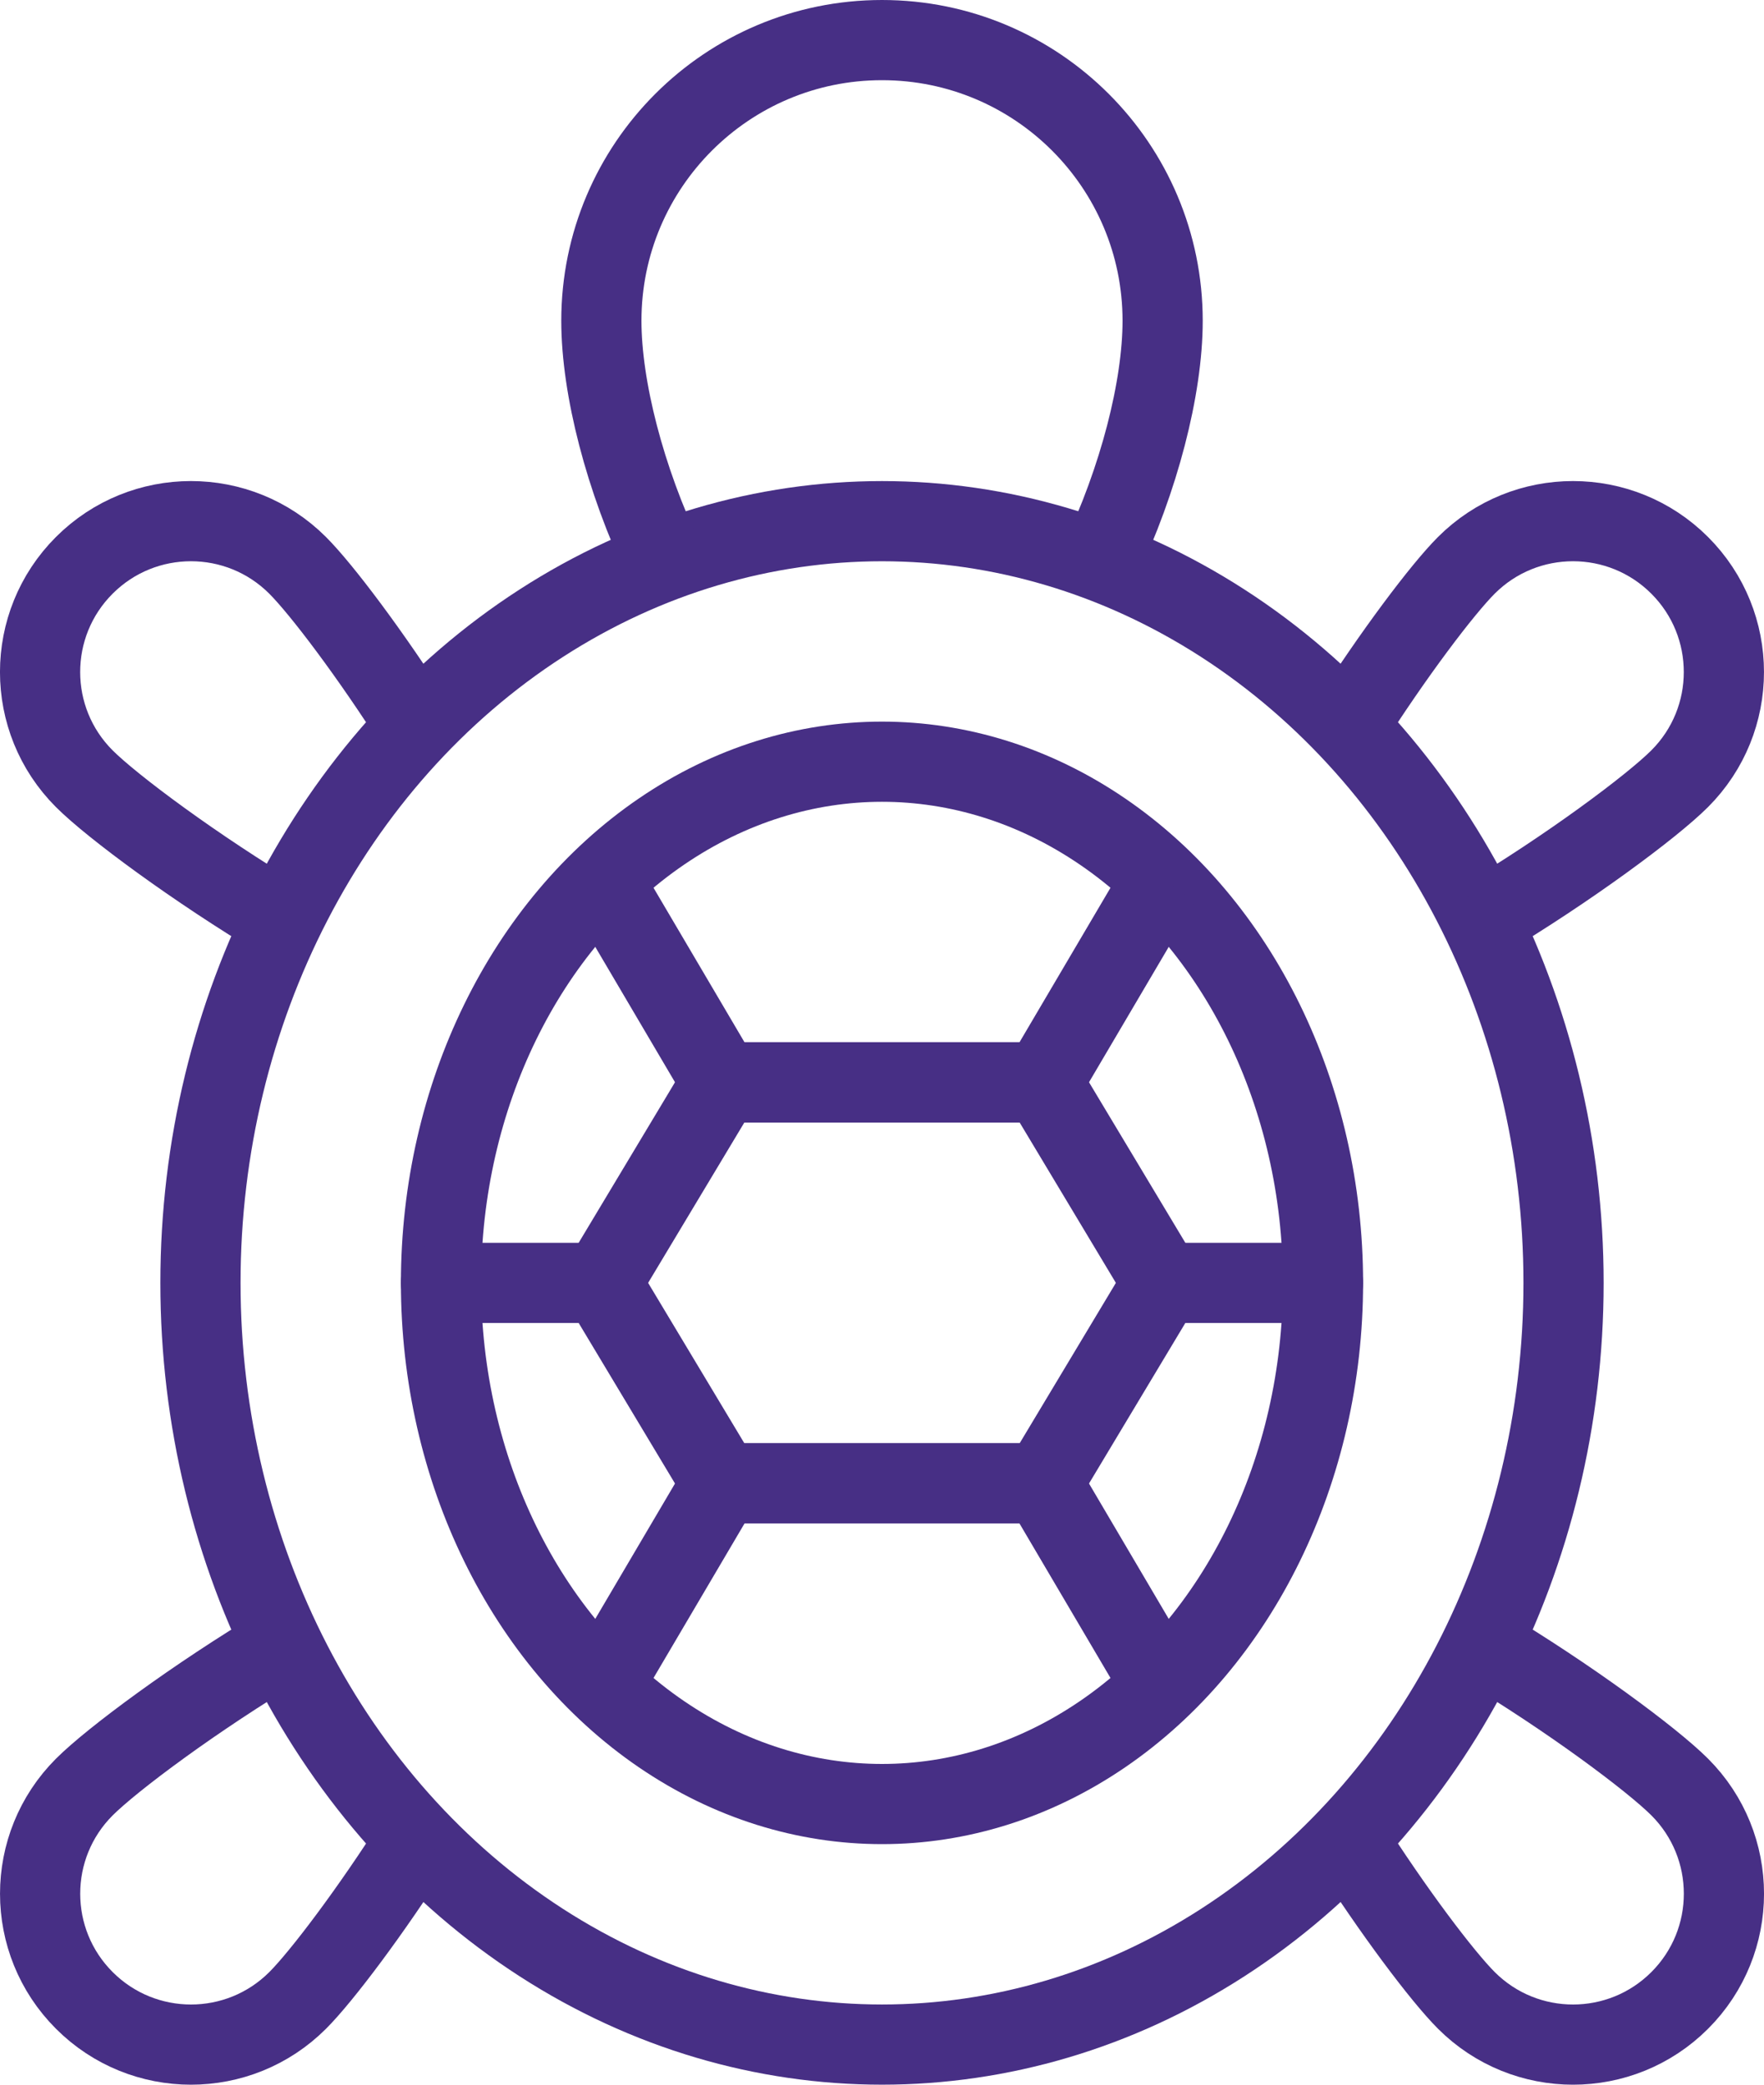 <svg xmlns="http://www.w3.org/2000/svg" viewBox="0 0 44 52"><defs><style>.d{stroke-linecap:round;}.d,.e{fill:none;stroke:#472f85;stroke-linejoin:round;stroke-width:2px;}</style></defs><g id="a"></g><g id="b"><g id="c"><g><ellipse class="e" cx="22" cy="32" rx="17" ry="19"></ellipse><ellipse class="e" cx="22" cy="32" rx="11" ry="13"></ellipse><path class="e" d="M33.599,45.863c1.153,1.815,2.381,3.439,2.977,4.035,1.47,1.47,3.852,1.47,5.322,0s1.47-3.852,0-5.322c-.694-.694-2.78-2.244-4.942-3.536"></path><path class="e" d="M7.045,41.04c-2.162,1.291-4.248,2.842-4.942,3.536-1.47,1.47-1.47,3.852,0,5.322s3.852,1.47,5.322,0c.596-.596,1.824-2.22,2.977-4.035"></path><path class="e" d="M10.401,18.137c-1.153-1.815-2.381-3.439-2.977-4.035-1.47-1.47-3.852-1.47-5.322,0s-1.47,3.852,0,5.322c.694,.694,2.78,2.244,4.942,3.536"></path><path class="e" d="M36.955,22.96c2.162-1.291,4.248-2.842,4.942-3.536,1.47-1.47,1.47-3.852,0-5.322s-3.852-1.47-5.322,0c-.596,.596-1.824,2.22-2.977,4.035"></path><path class="e" d="M27.433,14.009c.979-2.053,1.567-4.336,1.567-6.009,0-3.866-3.134-7-7-7s-7,3.134-7,7c0,1.672,.588,3.955,1.567,6.009"></path><polygon class="d" points="26 27 18 27 15 32 18 37 26 37 29 32 26 27"></polygon><line class="d" x1="15" y1="32" x2="11" y2="32"></line><line class="d" x1="33" y1="32" x2="29" y2="32"></line><polyline class="e" points="15.028 42.046 18 37 26 37 28.972 42.046"></polyline><polyline class="e" points="28.972 21.954 26 27 18 27 15.028 21.954"></polyline></g></g></g></svg>